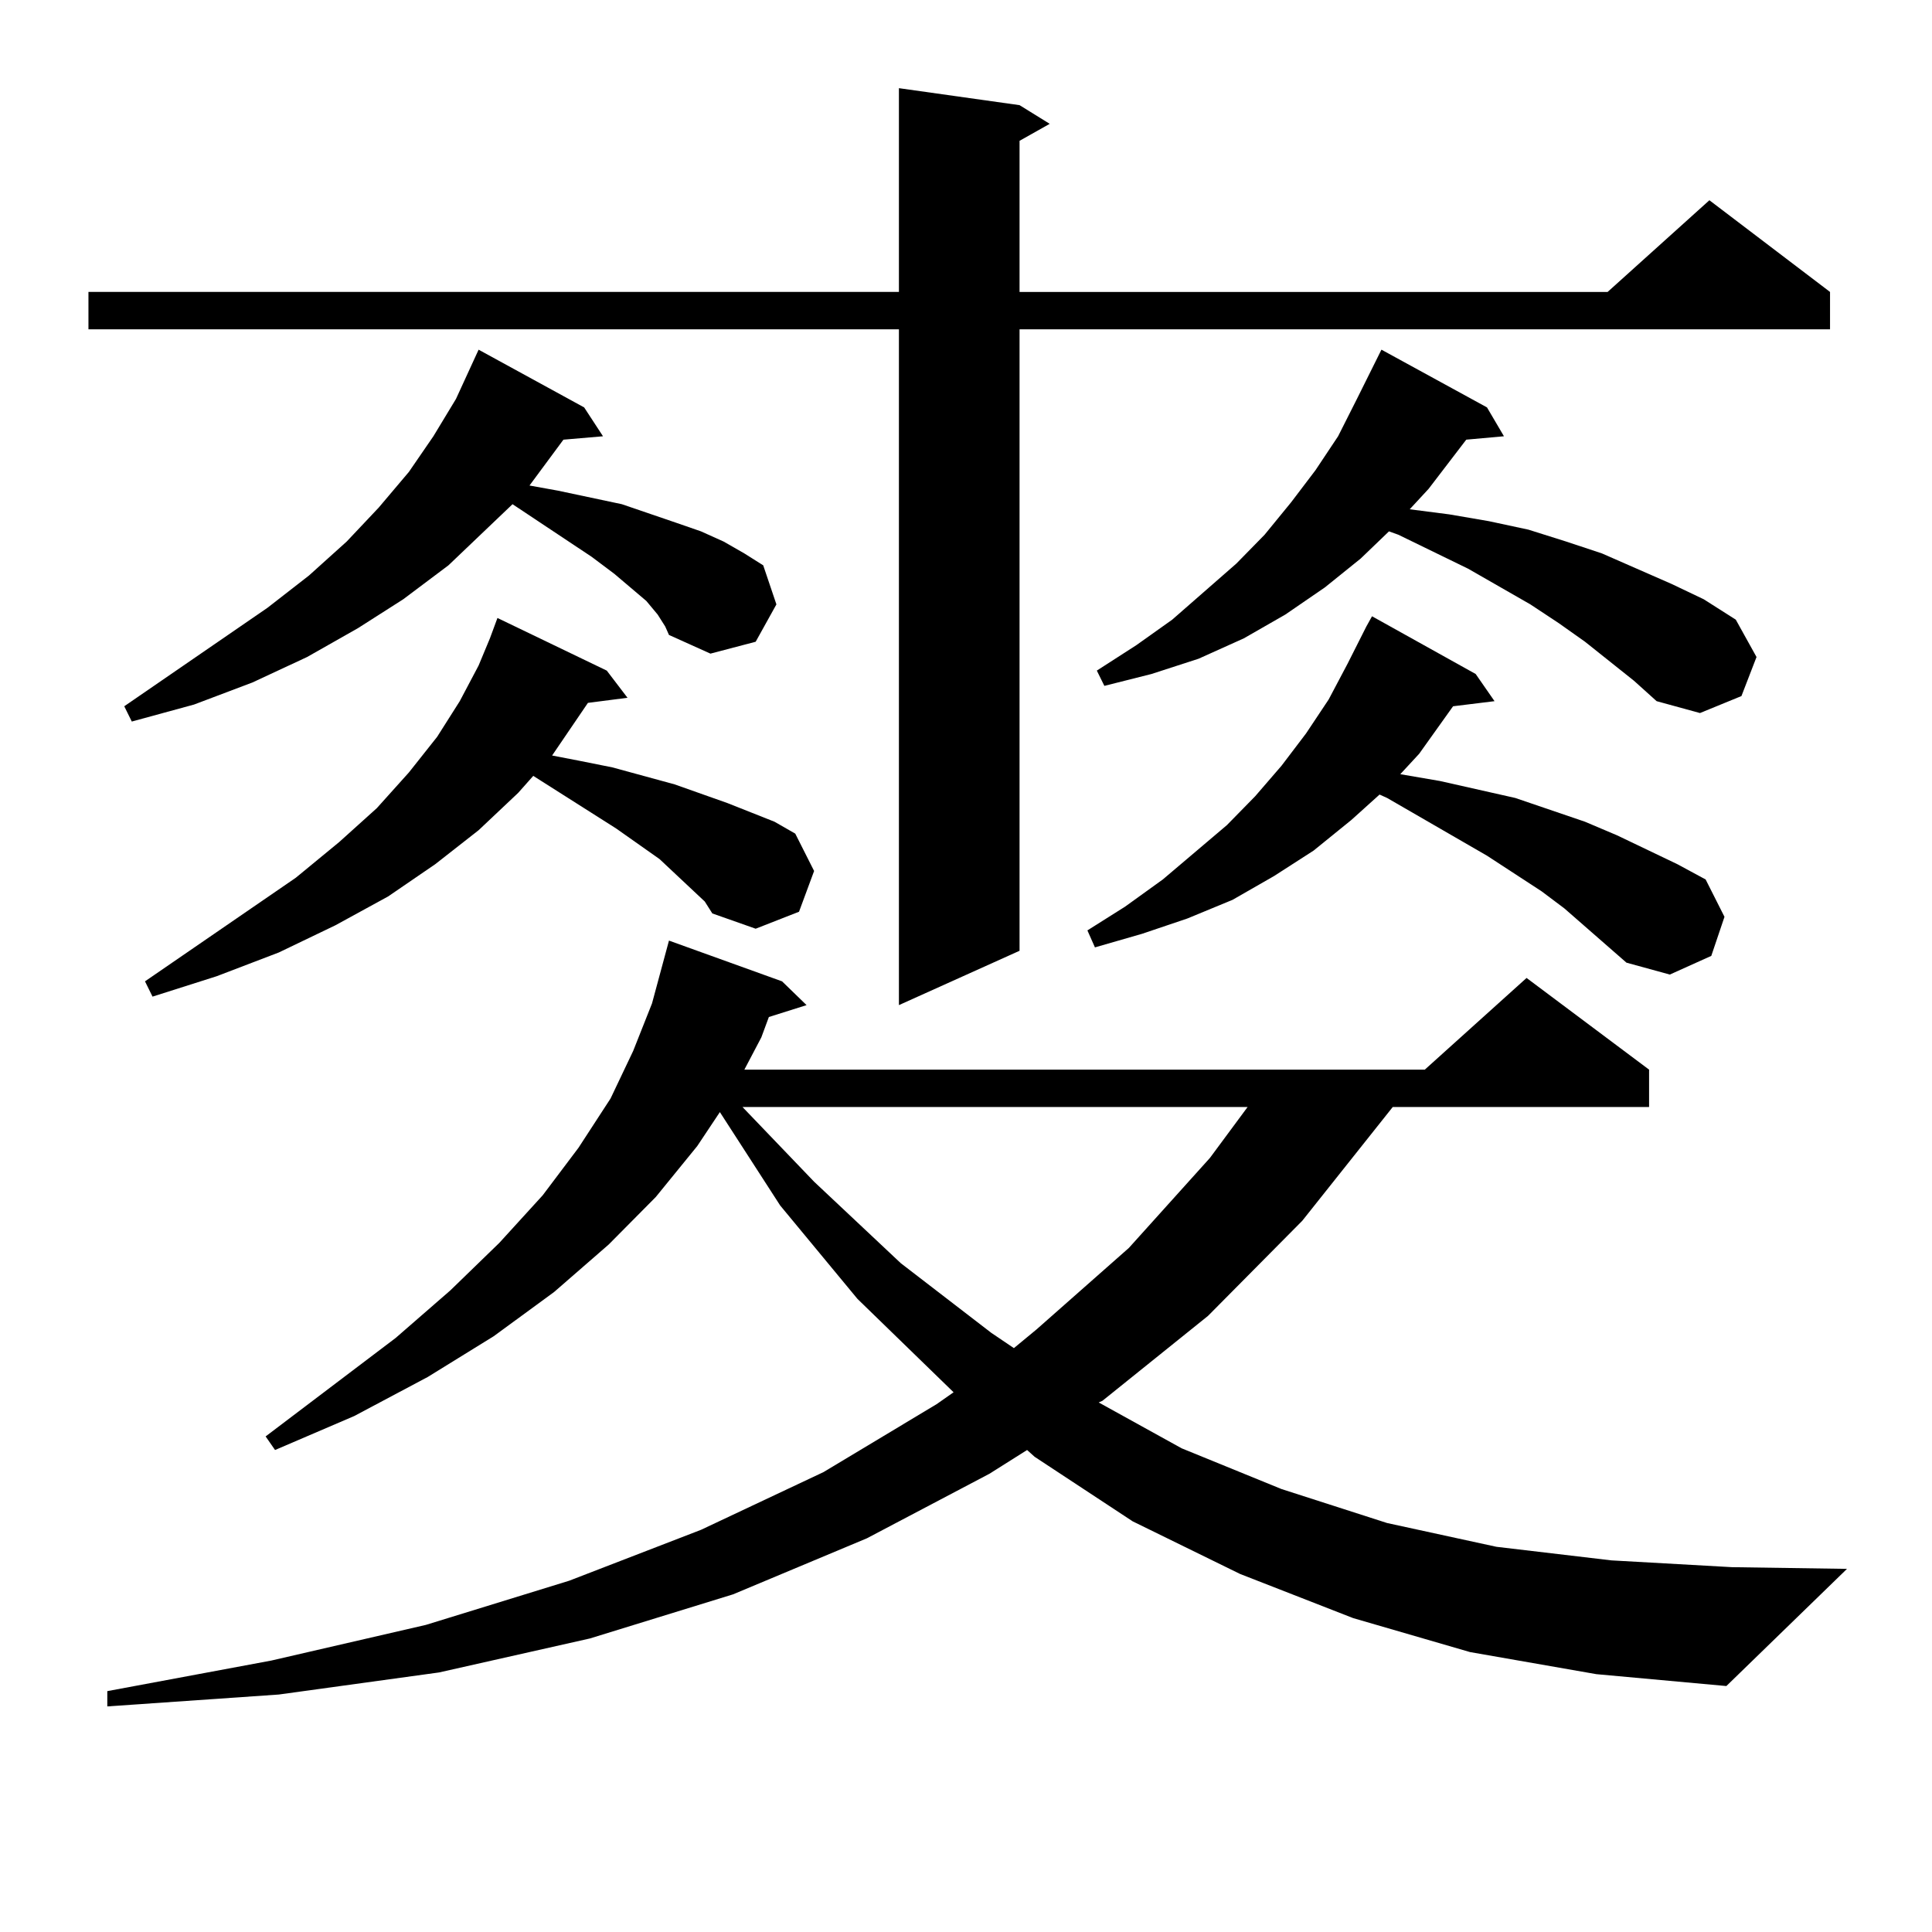 <?xml version="1.0" encoding="utf-8"?>
<!-- Generator: Adobe Illustrator 16.0.0, SVG Export Plug-In . SVG Version: 6.00 Build 0)  -->
<!DOCTYPE svg PUBLIC "-//W3C//DTD SVG 1.1//EN" "http://www.w3.org/Graphics/SVG/1.1/DTD/svg11.dtd">
<svg version="1.1" id="图层_1" xmlns="http://www.w3.org/2000/svg" xmlns:xlink="http://www.w3.org/1999/xlink" x="0px" y="0px"
	 width="1000px" height="1000px" viewBox="0 0 1000 1000" enable-background="new 0 0 1000 1000" xml:space="preserve">
<path d="M527.719,54.426l15.609,9.668l-15.609,8.789v78.223h304.383l52.682-47.461l62.438,47.461v19.336H527.719v321.68
	l-62.438,28.125V170.441H45.779v-19.336h419.502V45.637L527.719,54.426z M760.884,855.109l-60.486-17.578l-58.535-22.852
	l-55.608-27.246l-50.73-33.398l-3.902-3.516l-19.512,12.305l-63.413,33.398l-69.267,29.004l-74.145,22.852l-78.047,17.578
	l-82.925,11.426l-88.778,6.152v-7.91l84.876-15.82l79.998-18.457l74.145-22.852l68.291-26.367l63.413-29.883l58.535-35.156
	l8.78-6.152l-49.755-48.34l-39.999-48.34l-31.219-48.34l-11.707,17.578l-21.463,26.367l-24.39,24.609l-28.292,24.609l-31.219,22.852
	l-34.146,21.094l-38.048,20.215l-40.975,17.578l-4.878-7.031l67.315-50.977l28.292-24.609l25.365-24.609l22.438-24.609
	l18.536-24.609l16.585-25.488l11.707-24.609l9.756-24.609l8.78-32.52l58.535,21.094l12.683,12.305l-19.512,6.152l-3.902,10.547
	l-8.78,16.699H737.47l52.682-47.461l63.413,47.461v19.336h-132.68l-46.828,58.887l-48.779,49.219l-54.633,43.945l-1.951,0.879
	l42.926,23.73l51.706,21.094l54.633,17.578l56.584,12.305l59.511,7.031l62.438,3.516l59.511,0.879l-62.438,60.645l-67.315-6.152
	L760.884,855.109z M340.406,318.098l-5.854-7.031l-16.585-14.063l-11.707-8.789l-40.975-27.246l-33.17,31.641l-23.414,17.578
	l-23.414,14.941l-26.341,14.941l-28.292,13.184l-30.243,11.426l-32.194,8.789l-3.902-7.91l74.145-50.977l21.463-16.699
	l19.512-17.578l16.585-17.578l15.609-18.457l12.683-18.457l11.707-19.336l11.707-25.488l54.633,29.883l9.756,14.941l-20.487,1.758
	l-17.561,23.73l14.634,2.637l33.17,7.031l28.292,9.668l12.683,4.395l11.707,5.273l10.731,6.152l9.756,6.152l6.829,20.215
	l-10.731,19.336l-23.414,6.152l-21.463-9.668l-1.951-4.395L340.406,318.098z M364.796,466.633l-23.414-21.973l-22.438-15.82
	l-42.926-27.246l-7.805,8.789l-20.487,19.336l-22.438,17.578l-24.39,16.699l-27.316,14.941L144.313,493l-32.194,12.305
	l-33.17,10.547l-3.902-7.91l78.047-53.613l22.438-18.457l19.512-17.578l16.585-18.457l14.634-18.457l11.707-18.457l9.756-18.457
	l5.854-14.063l3.902-10.547l56.584,27.246l10.731,14.063l-20.487,2.637l-18.536,27.246l13.658,2.637l17.561,3.516l32.194,8.789
	l27.316,9.668l24.39,9.668l10.731,6.152l9.756,19.336l-7.805,21.094l-22.438,8.789l-22.438-7.91L364.796,466.633z M384.308,572.98
	l37.072,38.672l44.877,42.188l46.828,36.035l11.707,7.91l11.707-9.668l47.804-42.188l41.95-46.582l19.512-26.367H384.308z
	 M841.857,498.273l-32.194-28.125l-11.707-8.789l-28.292-18.457l-51.706-29.883l-3.902-1.758l-14.634,13.184l-19.512,15.82
	l-20.487,13.184l-21.463,12.305l-23.414,9.668l-23.414,7.91l-24.39,7.031l-3.902-8.789l19.512-12.305l19.512-14.063l33.17-28.125
	l14.634-14.941l13.658-15.82l12.683-16.699l11.707-17.578l9.756-18.457l9.756-19.336l2.927-5.273l53.657,29.883l9.756,14.063
	l-21.463,2.637l-17.561,24.609l-9.756,10.547l20.487,3.516l39.023,8.789l36.097,12.305l16.585,7.031l31.219,14.941l14.634,7.91
	l9.756,19.336l-6.829,20.215l-21.463,9.668L841.857,498.273z M845.76,352.375l-25.365-20.215l-13.658-9.668l-14.634-9.668
	l-32.194-18.457l-36.097-17.578l-4.878-1.758L704.3,289.094l-18.536,14.941l-20.487,14.063l-21.463,12.305l-23.414,10.547
	l-24.39,7.91l-24.39,6.152l-3.902-7.91l20.487-13.184l18.536-13.184l33.17-29.004l14.634-14.941l13.658-16.699l12.683-16.699
	l11.707-17.578l9.756-19.336l12.683-25.488l54.633,29.883l8.78,14.941l-19.512,1.758l-19.512,25.488l-9.756,10.547l20.487,2.637
	l20.487,3.516l20.487,4.395l19.512,6.152l18.536,6.152l36.097,15.82l16.585,7.91l16.585,10.547l10.731,19.336l-7.805,20.215
	l-21.463,8.789l-22.438-6.152L845.76,352.375z"/>
</svg>
